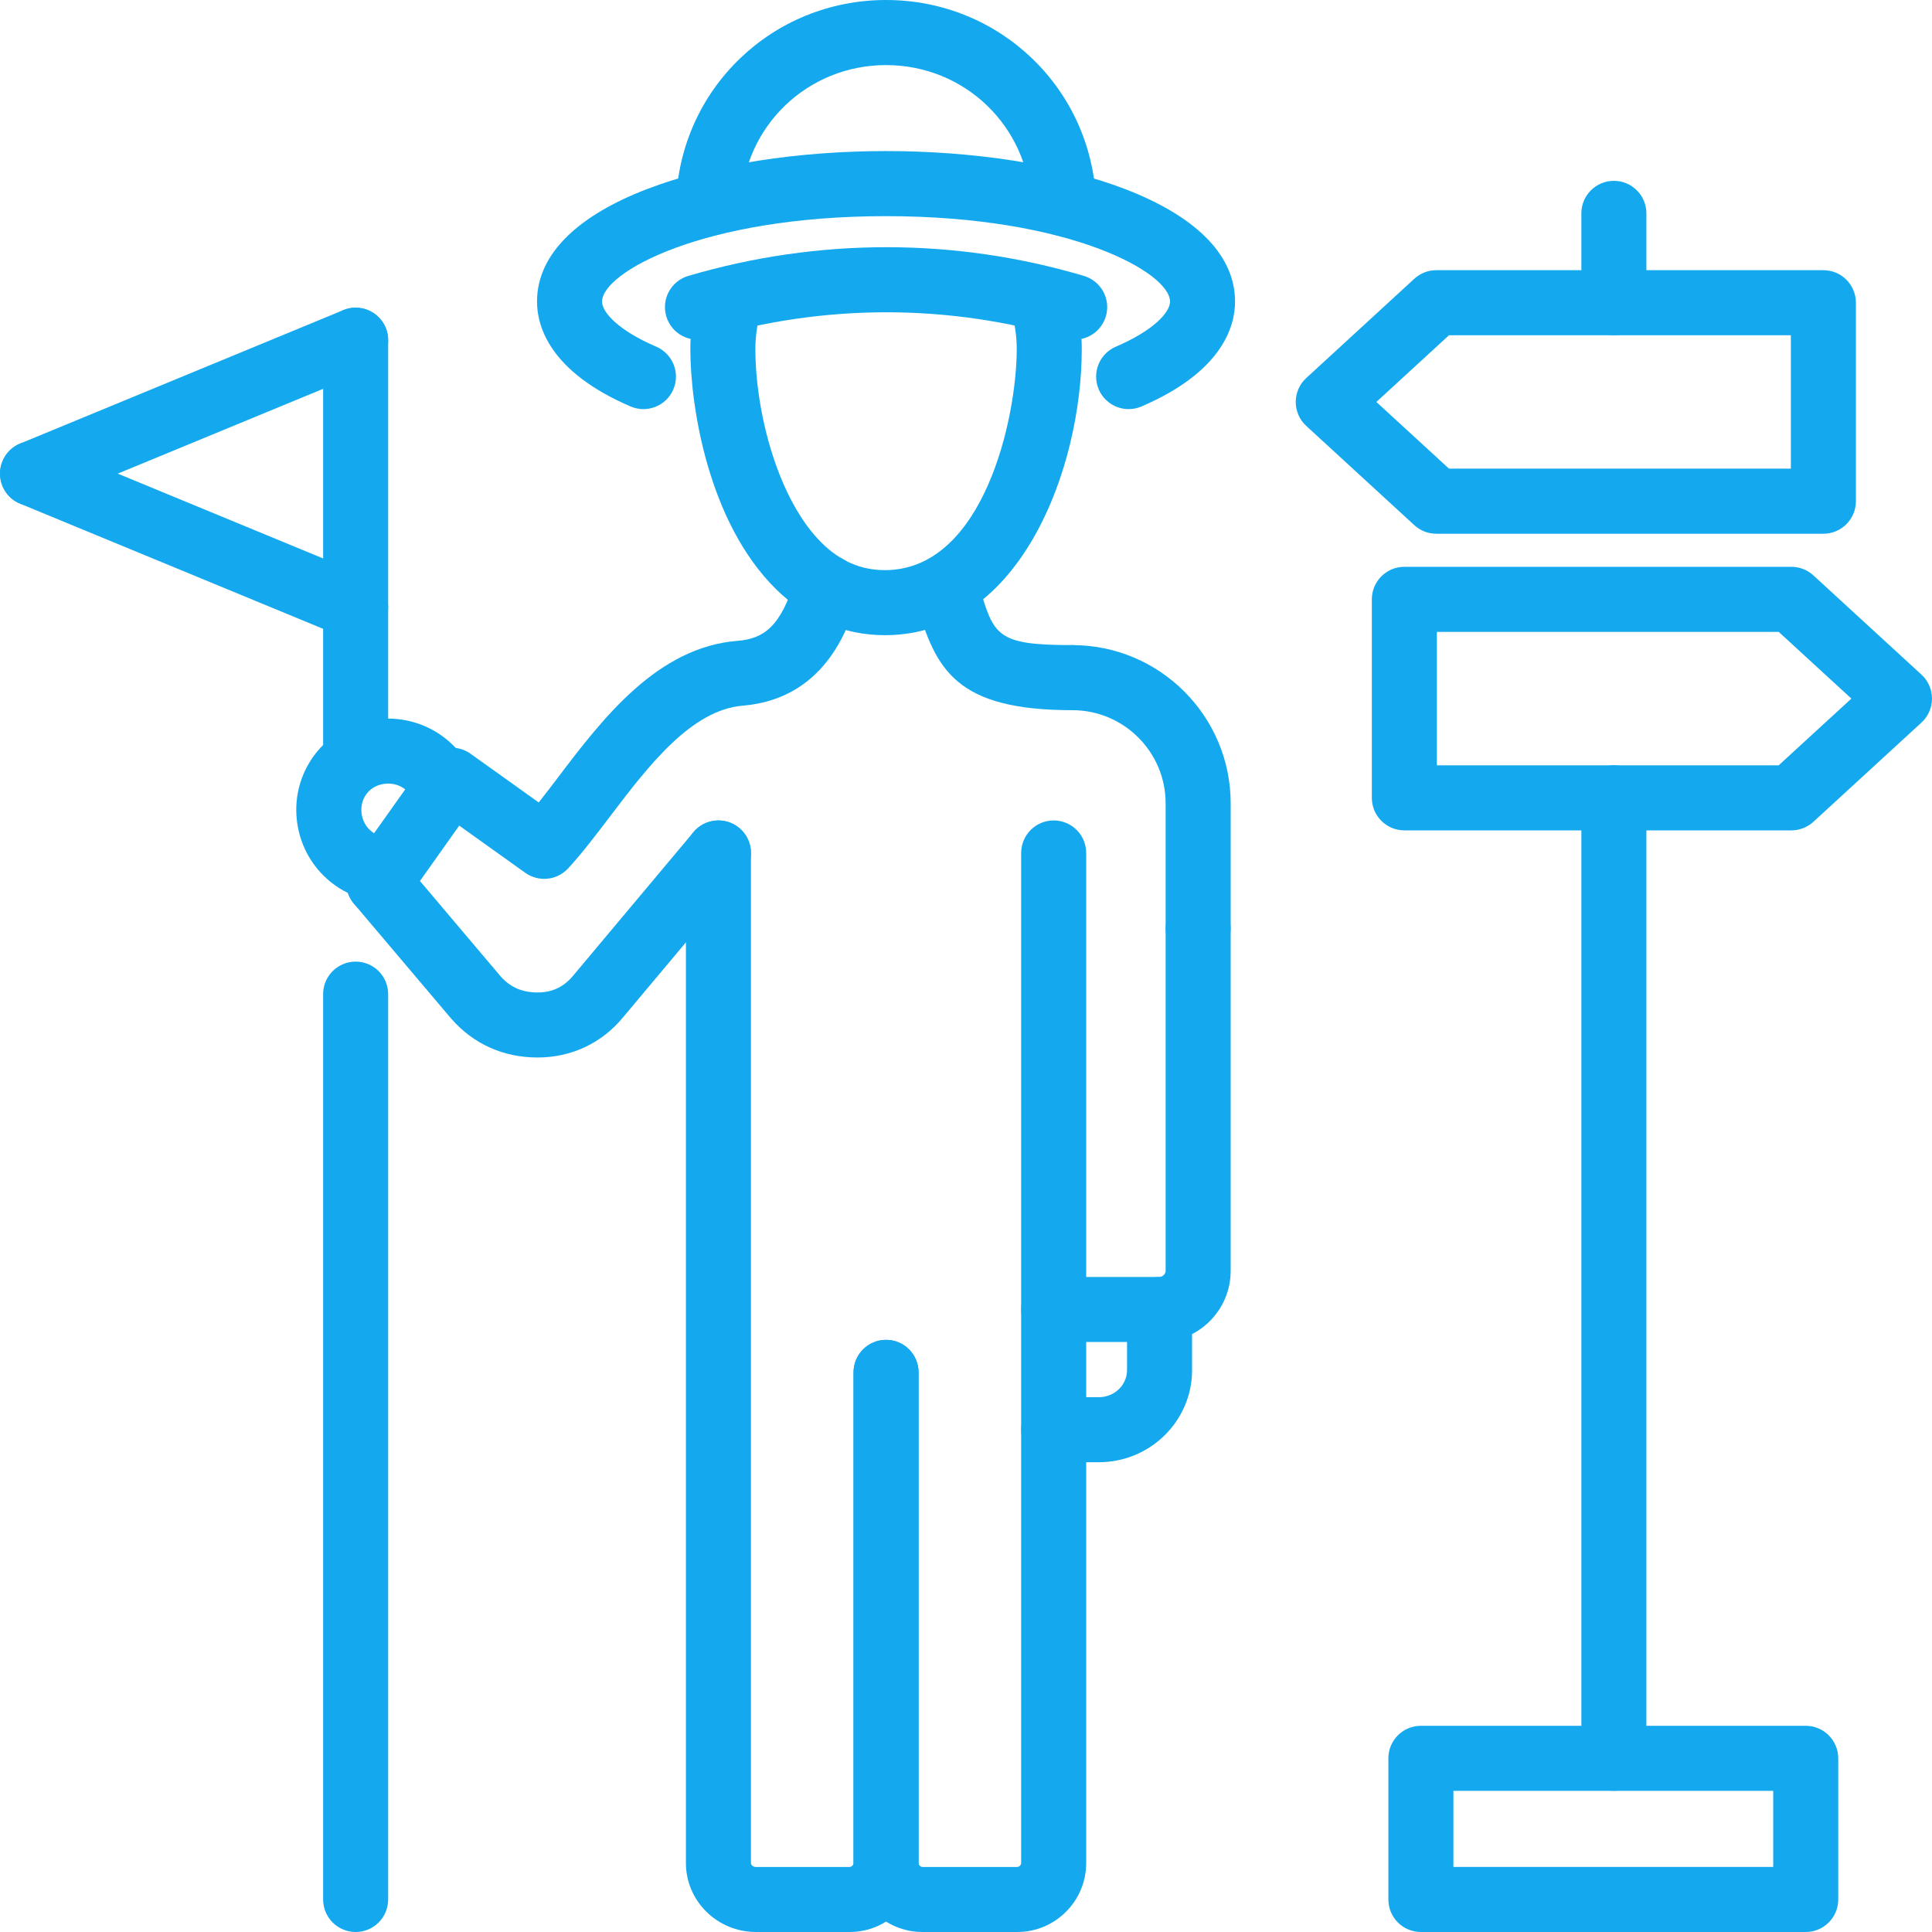 <svg xmlns="http://www.w3.org/2000/svg" xmlns:xlink="http://www.w3.org/1999/xlink" version="1.1" x="0px" y="0px" viewBox="0 0 100 100" style="enable-background:new 0 0 100 100;max-width:100%" xml:space="preserve" height="512" width="512" ><g style="" fill="#14A9EE"><path d="M45.803,32.877c-2.116,0-4.068-0.828-5.653-2.398c-3.488-3.456-4.418-9.429-4.418-12.414   c0-0.868,0.108-1.73,0.334-2.634c0.224-0.903,1.152-1.45,2.041-1.226   c0.903,0.226,1.451,1.14,1.227,2.042c-0.159,0.633-0.236,1.228-0.236,1.818   c0,3.296,1.176,7.796,3.421,10.022c0.967,0.957,2.039,1.423,3.282,1.423c0.014,0,0.029,0,0.045,0   c5.073-0.047,6.78-7.879,6.78-11.444c0-0.59-0.077-1.185-0.236-1.818   c-0.224-0.903,0.324-1.816,1.227-2.042c0.891-0.219,1.817,0.324,2.041,1.226   c0.226,0.904,0.334,1.766,0.334,2.634c0,6.111-3.138,14.747-10.115,14.811   C45.852,32.877,45.827,32.877,45.803,32.877z" style="" fill="#14A9EE"></path><path d="M43.978,100h-4.851c-1.998,0-3.624-1.601-3.624-3.567V44.15c0-0.93,0.753-1.684,1.683-1.684   c0.93,0,1.683,0.754,1.683,1.684v52.283c0,0.085,0.09,0.201,0.258,0.201h4.851   c0.096,0,0.201-0.104,0.201-0.201v-25.399c0-0.93,0.753-1.683,1.683-1.683   c0.93,0,1.683,0.753,1.683,1.683v25.399C47.545,98.399,45.945,100,43.978,100z" style="" fill="#14A9EE"></path><path d="M19.605,47.375c-0.336,0-0.676-0.101-0.971-0.311c-0.759-0.538-0.938-1.589-0.401-2.347   l3.77-5.309c0.26-0.366,0.653-0.613,1.093-0.686c0.44-0.073,0.897,0.031,1.258,0.291   l3.53,2.522c0.326-0.412,0.663-0.854,1.009-1.31c2.281-3.005,5.122-6.745,9.311-7.058   c1.28-0.111,2.23-0.692,2.959-3.236c0.254-0.894,1.184-1.414,2.082-1.155   c0.893,0.256,1.41,1.188,1.154,2.081c-0.374,1.307-1.512,5.283-5.925,5.666   c-2.696,0.203-4.93,3.143-6.902,5.739c-0.743,0.978-1.445,1.903-2.165,2.685   c-0.576,0.624-1.522,0.723-2.218,0.23l-3.42-2.443l-2.788,3.93   C20.653,47.127,20.132,47.375,19.605,47.375z" style="" fill="#14A9EE"></path><path d="M27.827,54.736c-1.764,0-3.305-0.688-4.458-1.994l-5.048-5.964   c-0.6-0.71-0.511-1.773,0.199-2.372c0.71-0.601,1.77-0.513,2.373,0.198l5.022,5.936   c0.492,0.556,1.107,0.83,1.911,0.83c0.755,0,1.357-0.285,1.839-0.869l6.231-7.432   c0.6-0.715,1.664-0.803,2.371-0.208c0.714,0.597,0.806,1.66,0.208,2.371l-6.222,7.42   C31.152,53.993,29.575,54.736,27.827,54.736z" style="" fill="#14A9EE"></path><path d="M20.063,46.69c-2.411,0-4.43-1.822-4.698-4.238c-0.271-2.408,1.298-4.618,3.648-5.14   c2.383-0.531,4.768,0.772,5.551,3.033c0.305,0.879-0.161,1.838-1.04,2.141   c-0.881,0.308-1.839-0.161-2.141-1.04c-0.224-0.653-0.91-1.012-1.638-0.847   c-0.678,0.15-1.111,0.772-1.032,1.479c0.081,0.721,0.649,1.243,1.351,1.243   c0.93,0,1.683,0.754,1.683,1.684C21.747,45.936,20.994,46.69,20.063,46.69z" style="" fill="#14A9EE"></path><path d="M62.016,49.714c-0.93,0-1.683-0.753-1.683-1.683v-6.45c0-2.659-2.165-4.822-4.823-4.822   c-0.93,0-1.683-0.754-1.683-1.684s0.753-1.684,1.683-1.684c4.517,0,8.19,3.674,8.19,8.191v6.45   C63.699,48.961,62.946,49.714,62.016,49.714z" style="" fill="#14A9EE"></path><path d="M52.654,100H47.746c-1.966,0-3.567-1.601-3.567-3.567v-25.399c0-0.93,0.753-1.683,1.683-1.683   c0.93,0,1.683,0.753,1.683,1.683v25.399c0,0.096,0.104,0.201,0.201,0.201h4.908   c0.096,0,0.201-0.104,0.201-0.201V44.15c0-0.93,0.753-1.684,1.683-1.684   c0.93,0,1.683,0.754,1.683,1.684v52.283C56.221,98.399,54.62,100,52.654,100z" style="" fill="#14A9EE"></path><path d="M60.018,69.462h-5.48c-0.93,0-1.683-0.753-1.683-1.683s0.753-1.683,1.683-1.683h5.48   c0.155,0,0.315-0.159,0.315-0.315V48.088c0-0.93,0.753-1.684,1.683-1.684   c0.93,0,1.683,0.754,1.683,1.684v17.693C63.699,67.81,62.047,69.462,60.018,69.462z" style="" fill="#14A9EE"></path><path d="M56.878,75.684h-2.34c-0.93,0-1.683-0.753-1.683-1.683c0-0.93,0.753-1.683,1.683-1.683h2.34   c0.802,0,1.457-0.627,1.457-1.398v-3.14c0-0.93,0.753-1.683,1.683-1.683s1.683,0.753,1.683,1.683   v3.14C61.701,73.546,59.538,75.684,56.878,75.684z" style="" fill="#14A9EE"></path><path d="M55.509,36.759c-6.021,0-7.065-2.081-8.068-5.509L47.331,30.872   c-0.263-0.892,0.244-1.829,1.137-2.092c0.893-0.268,1.829,0.246,2.092,1.137l0.114,0.388   c0.765,2.614,0.903,3.085,4.835,3.085c0.93,0,1.683,0.754,1.683,1.684S56.439,36.759,55.509,36.759z   " style="" fill="#14A9EE"></path><path d="M55.623,17.581c-0.157,0-0.321-0.023-0.48-0.07c-6.047-1.796-12.465-1.797-18.566,0.001   c-0.901,0.26-1.829-0.248-2.09-1.14c-0.263-0.892,0.246-1.828,1.139-2.091   c6.725-1.982,13.808-1.981,20.478,0.001c0.891,0.265,1.4,1.202,1.135,2.094   C57.019,17.108,56.349,17.581,55.623,17.581z" style="" fill="#14A9EE"></path><path d="M58.419,21.176c-0.653,0-1.274-0.382-1.548-1.021c-0.366-0.855,0.029-1.844,0.885-2.211   c1.937-0.831,2.804-1.77,2.804-2.333c0-1.501-5.189-4.423-14.699-4.423s-14.699,2.922-14.699,4.423   c0,0.563,0.867,1.502,2.804,2.333c0.855,0.367,1.251,1.356,0.885,2.211   c-0.366,0.855-1.355,1.252-2.21,0.884c-4.216-1.807-4.845-4.177-4.845-5.428   c0-5.115,9.087-7.792,18.065-7.792s18.065,2.676,18.065,7.792c0,1.252-0.629,3.621-4.845,5.428   C58.866,21.132,58.642,21.176,58.419,21.176z" style="" fill="#14A9EE"></path><path d="M55.049,12.215c-0.903,0-1.65-0.716-1.681-1.625c-0.142-4.05-3.437-7.221-7.506-7.221   s-7.364,3.172-7.506,7.221c-0.031,0.909-0.779,1.625-1.681,1.625c-0.022,0-0.041-0.001-0.061-0.001   c-0.928-0.032-1.656-0.812-1.624-1.742c0.204-5.872,4.981-10.472,10.872-10.472   s10.668,4.6,10.872,10.472c0.031,0.93-0.696,1.71-1.624,1.742   C55.09,12.214,55.071,12.215,55.049,12.215z" style="" fill="#14A9EE"></path><path d="M18.408,100c-0.93,0-1.683-0.753-1.683-1.683V51.456c0-0.93,0.753-1.683,1.683-1.683   s1.683,0.753,1.683,1.683v46.86C20.091,99.247,19.338,100,18.408,100z" style="" fill="#14A9EE"></path><path d="M18.408,40.64c-0.93,0-1.683-0.754-1.683-1.684V17.609c0-0.93,0.753-1.684,1.683-1.684   s1.683,0.754,1.683,1.684v21.347C20.091,39.886,19.338,40.64,18.408,40.64z" style="" fill="#14A9EE"></path><path d="M1.684,26.199c-0.661,0-1.288-0.392-1.555-1.041c-0.356-0.86,0.053-1.844,0.912-2.199   l16.724-6.906c0.855-0.357,1.842,0.054,2.198,0.913c0.356,0.86-0.053,1.844-0.912,2.199   L2.327,26.071C2.116,26.158,1.898,26.199,1.684,26.199z" style="" fill="#14A9EE"></path><path d="M18.408,33.106c-0.214,0-0.433-0.041-0.643-0.128L1.041,26.071   c-0.859-0.355-1.268-1.34-0.912-2.199c0.354-0.859,1.337-1.267,2.198-0.913l16.724,6.907   c0.859,0.355,1.268,1.34,0.912,2.199C19.696,32.714,19.068,33.106,18.408,33.106z" style="" fill="#14A9EE"></path><path d="M93.464,100H73.545c-0.93,0-1.683-0.753-1.683-1.683v-7.307c0-0.93,0.753-1.683,1.683-1.683   h19.919c0.93,0,1.683,0.753,1.683,1.683v7.307C95.147,99.247,94.394,100,93.464,100z    M75.228,96.633h16.553v-3.941H75.228V96.633z" style="" fill="#14A9EE"></path><path d="M83.534,92.693c-0.93,0-1.683-0.753-1.683-1.683V41.296c0-0.93,0.753-1.684,1.683-1.684   c0.93,0,1.683,0.754,1.683,1.684v49.714C85.217,91.94,84.464,92.693,83.534,92.693z" style="" fill="#14A9EE"></path><path d="M92.722,42.98H72.689c-0.93,0-1.683-0.754-1.683-1.684V31.022c0-0.93,0.753-1.684,1.683-1.684   H92.722c0.421,0,0.828,0.158,1.139,0.444l5.594,5.137C99.803,35.238,100,35.687,100,36.159   s-0.197,0.921-0.545,1.24l-5.594,5.137C93.55,42.822,93.143,42.98,92.722,42.98z M74.372,39.612   h17.693l3.762-3.453l-3.762-3.453H74.372V39.612z" style="" fill="#14A9EE"></path><path d="M83.534,17.352c-0.93,0-1.683-0.754-1.683-1.684v-4.624c0-0.93,0.753-1.684,1.683-1.684   c0.93,0,1.683,0.754,1.683,1.684v4.624C85.217,16.598,84.464,17.352,83.534,17.352z" style="" fill="#14A9EE"></path><path d="M94.378,27.626H74.343c-0.423,0-0.828-0.158-1.139-0.444l-5.592-5.136   c-0.348-0.319-0.545-0.768-0.545-1.24c0-0.471,0.197-0.921,0.545-1.24l5.592-5.137   c0.311-0.286,0.716-0.444,1.139-0.444h20.035c0.93,0,1.683,0.754,1.683,1.684v10.273   C96.061,26.872,95.308,27.626,94.378,27.626z M75,24.257h17.695v-6.905h-17.695l-3.76,3.453   L75,24.257z" style="" fill="#14A9EE"></path></g></svg>